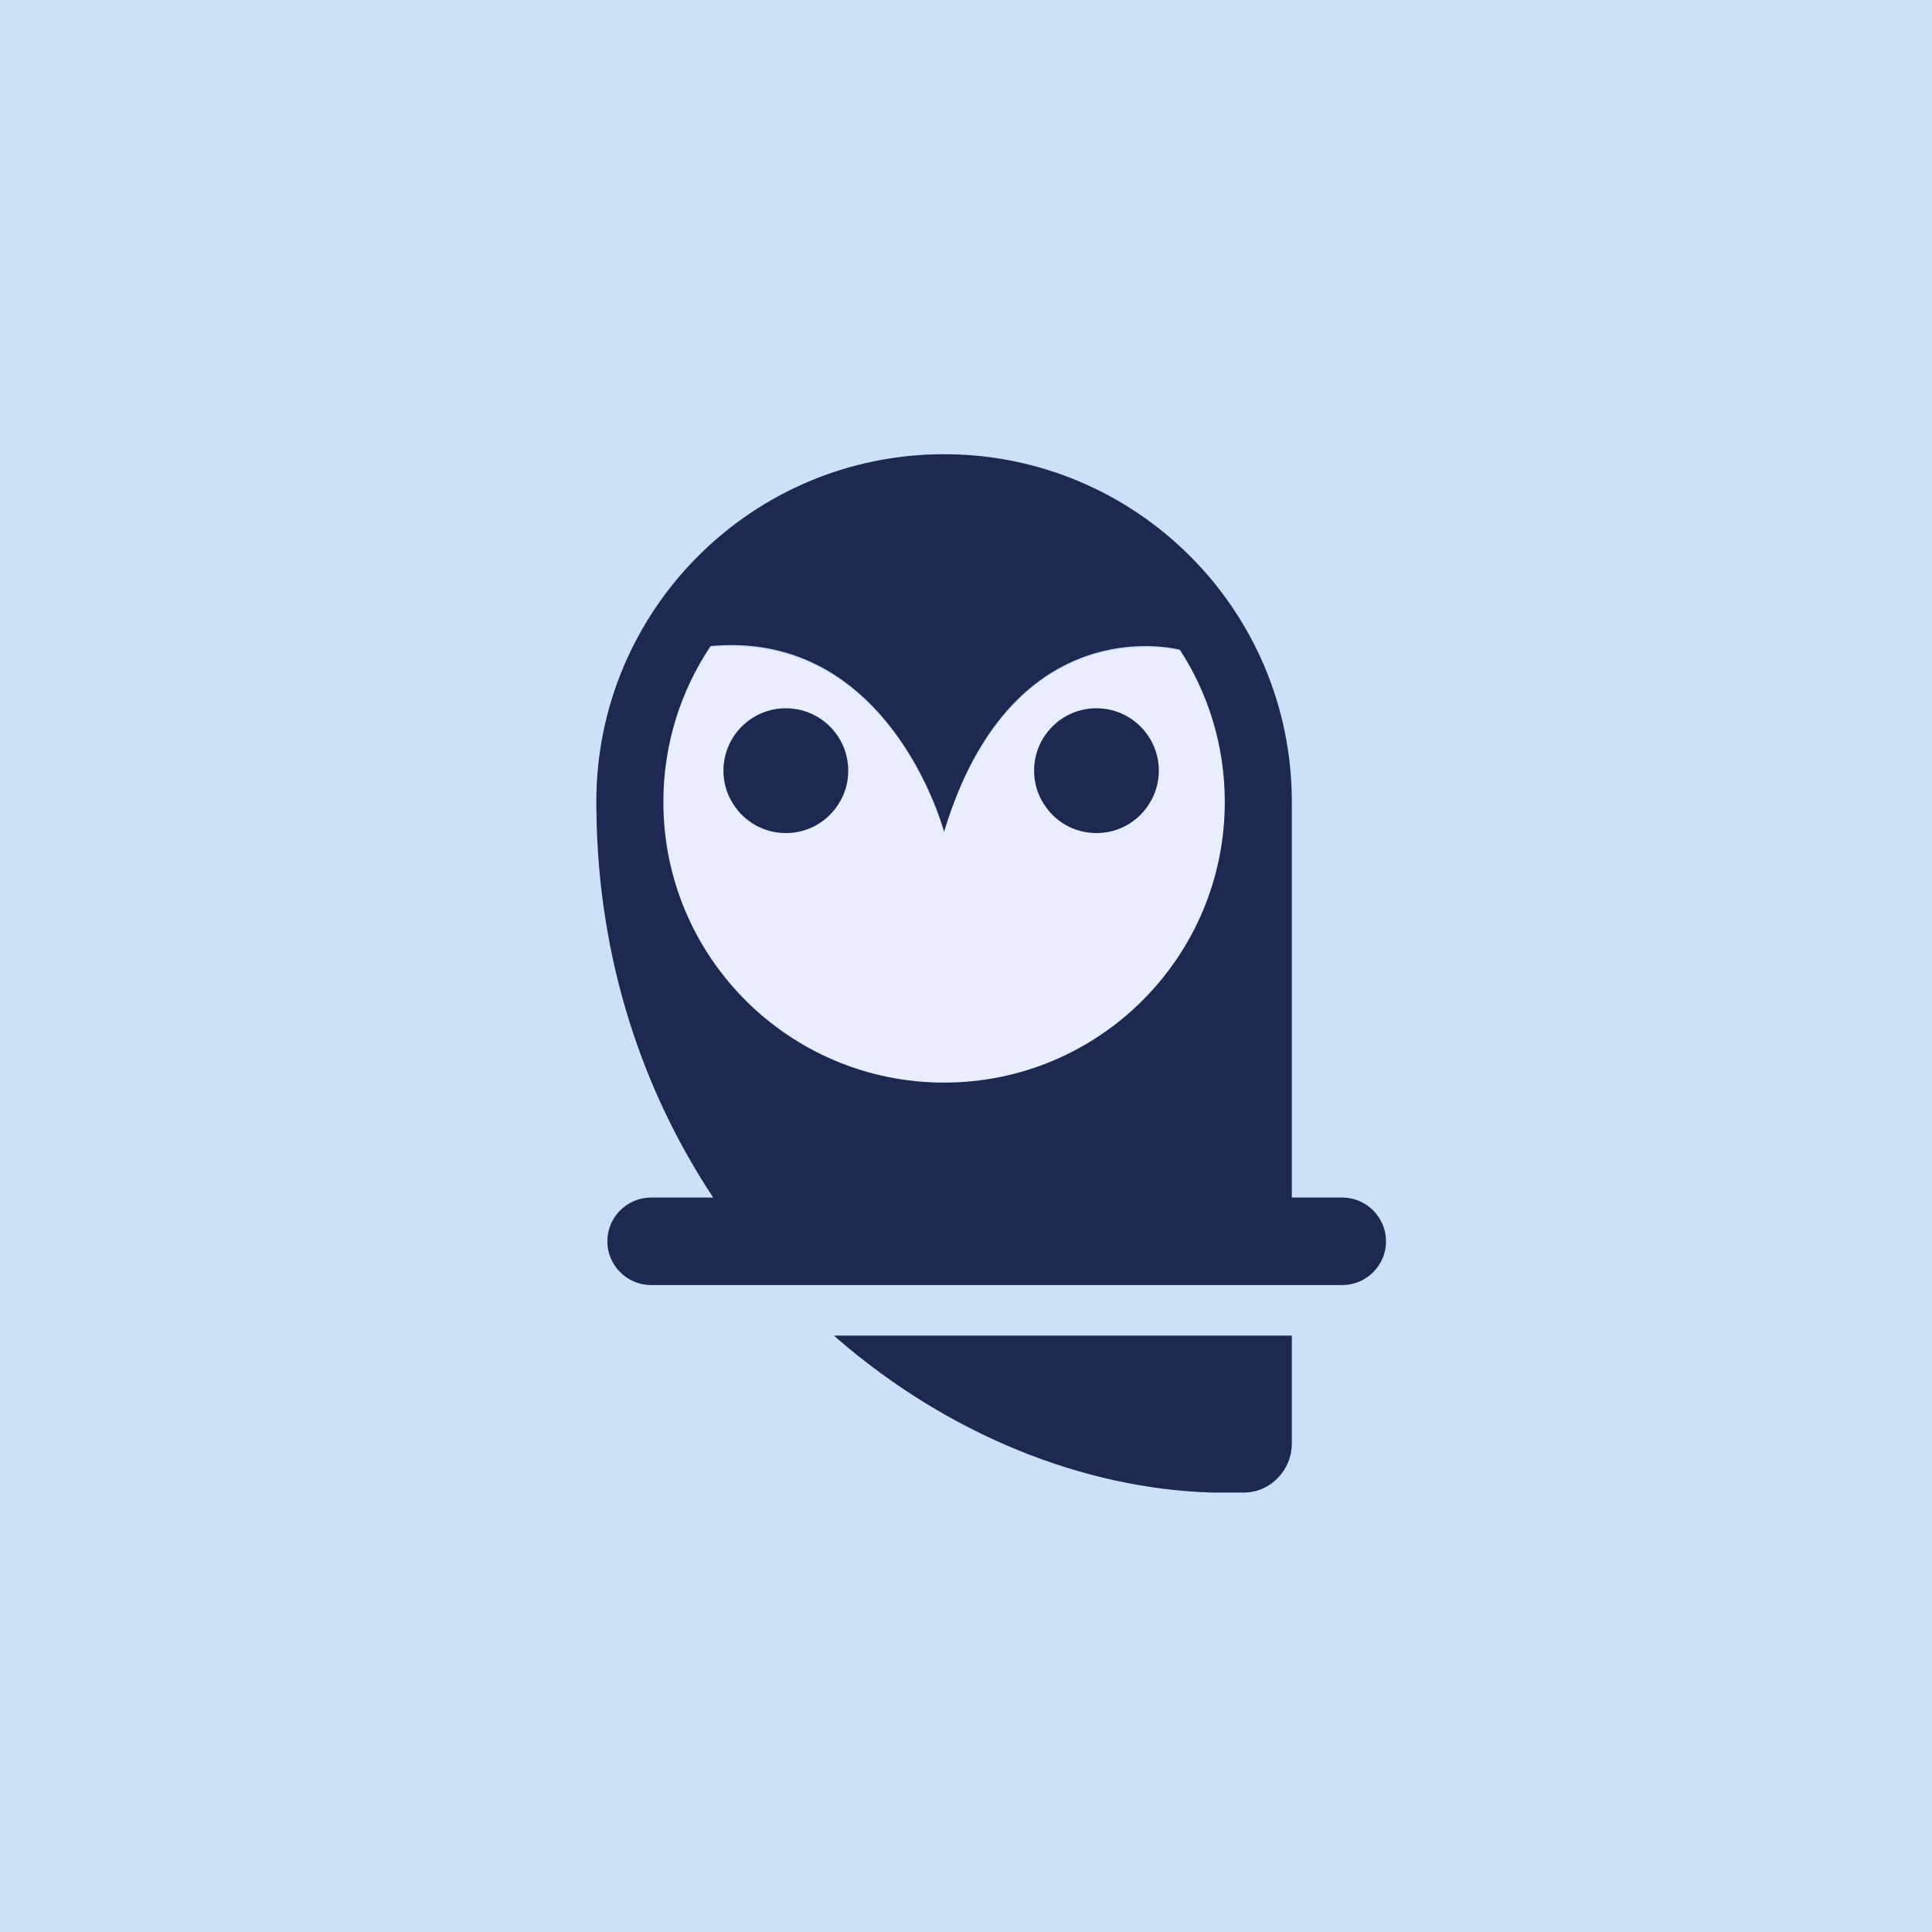 <svg viewBox="0 0 200 200" xmlns="http://www.w3.org/2000/svg" id="Layer_2">
  <defs>
    <style>
      .cls-1 {
        fill: #1d2951;
      }

      .cls-2 {
        fill: #eaedfe;
      }

      .cls-3 {
        fill: #cce0f8;
      }
    </style>
  </defs>
  <g id="Layer_4">
    <rect height="200" width="200" class="cls-3"></rect>
  </g>
  <g id="Layer_2-2">
    <g>
      <path d="M122.14,67.4c2.95,4.53,4.65,9.94,4.65,15.75,0,16.05-13.01,29.06-29.06,29.06s-29.06-13.01-29.06-29.06c0-5.97,1.8-11.52,4.89-16.13,14.11-1.3,20.71,10.38,23.08,16.13.76,1.85,1.09,3.09,1.09,3.09.33-1.09.68-2.12,1.05-3.09,7.63-20,23.36-15.75,23.36-15.75ZM119,83.15c.62-.98.96-2.13.96-3.37,0-3.57-2.89-6.46-6.46-6.46s-6.45,2.89-6.45,6.46c0,1.24.34,2.39.96,3.37,1.12,1.85,3.16,3.09,5.49,3.09s4.38-1.24,5.5-3.09ZM86.85,83.15c.62-.98.96-2.13.96-3.37,0-3.57-2.89-6.46-6.46-6.46s-6.46,2.89-6.46,6.46c0,1.24.34,2.39.96,3.37,1.12,1.85,3.17,3.09,5.5,3.09s4.38-1.24,5.5-3.09Z" class="cls-2"></path>
      <path d="M119.96,79.78c0,1.24-.34,2.39-.96,3.37-1.12,1.85-3.16,3.09-5.5,3.09s-4.37-1.24-5.49-3.09c-.62-.98-.96-2.13-.96-3.37,0-3.57,2.89-6.46,6.45-6.46s6.46,2.89,6.46,6.46Z" class="cls-2"></path>
      <path d="M87.81,79.78c0,1.24-.34,2.39-.96,3.37-1.12,1.85-3.16,3.09-5.5,3.09s-4.38-1.24-5.5-3.09c-.62-.98-.96-2.13-.96-3.37,0-3.57,2.9-6.46,6.46-6.46s6.46,2.89,6.46,6.46Z" class="cls-2"></path>
    </g>
    <g id="Layer_3">
      <g>
        <path d="M86.33,138.26c.13.11.25.23.38.34,11.36,9.81,25.27,15.51,38.78,15.91h3.26c2.74,0,4.98-2.29,4.98-5.09v-11.16h-47.4Z" class="cls-1"></path>
        <path d="M64.2,125.3c-.82.82-1.33,1.95-1.33,3.2,0,2.49,2.04,4.53,4.53,4.53h13.55s0,0,0,0h52.78s5.22,0,5.22,0c1.24,0,2.38-.51,3.2-1.33.82-.82,1.33-1.95,1.33-3.2,0-2.49-2.04-4.53-4.53-4.53h-5.22v-40.96c0-19.88-16.12-35.99-36-35.99s-36,16.11-36,35.99c0,.31,0,.62.01.93.17,15.44,4.79,29.01,12.09,40.03h-6.43c-1.25,0-2.38.51-3.2,1.33ZM68.67,83.01c0-5.97,1.8-11.52,4.89-16.13,14.11-1.3,20.71,10.38,23.08,16.13.76,1.85,1.09,3.09,1.09,3.09.33-1.09.68-2.12,1.05-3.09,7.63-20,23.36-15.75,23.36-15.75,2.95,4.53,4.65,9.94,4.65,15.75,0,16.05-13.01,29.06-29.06,29.06s-29.06-13.01-29.06-29.06Z" class="cls-1"></path>
      </g>
    </g>
    <path d="M119.96,79.78c0,1.24-.34,2.39-.96,3.37-1.12,1.85-3.16,3.09-5.5,3.09s-4.37-1.24-5.49-3.09c-.62-.98-.96-2.13-.96-3.37,0-3.57,2.89-6.46,6.45-6.46s6.46,2.89,6.46,6.46Z" class="cls-1"></path>
    <path d="M87.81,79.78c0,1.24-.34,2.39-.96,3.37-1.12,1.85-3.16,3.09-5.5,3.09s-4.38-1.24-5.5-3.09c-.62-.98-.96-2.13-.96-3.37,0-3.57,2.9-6.46,6.46-6.46s6.46,2.89,6.46,6.46Z" class="cls-1"></path>
  </g>
</svg>